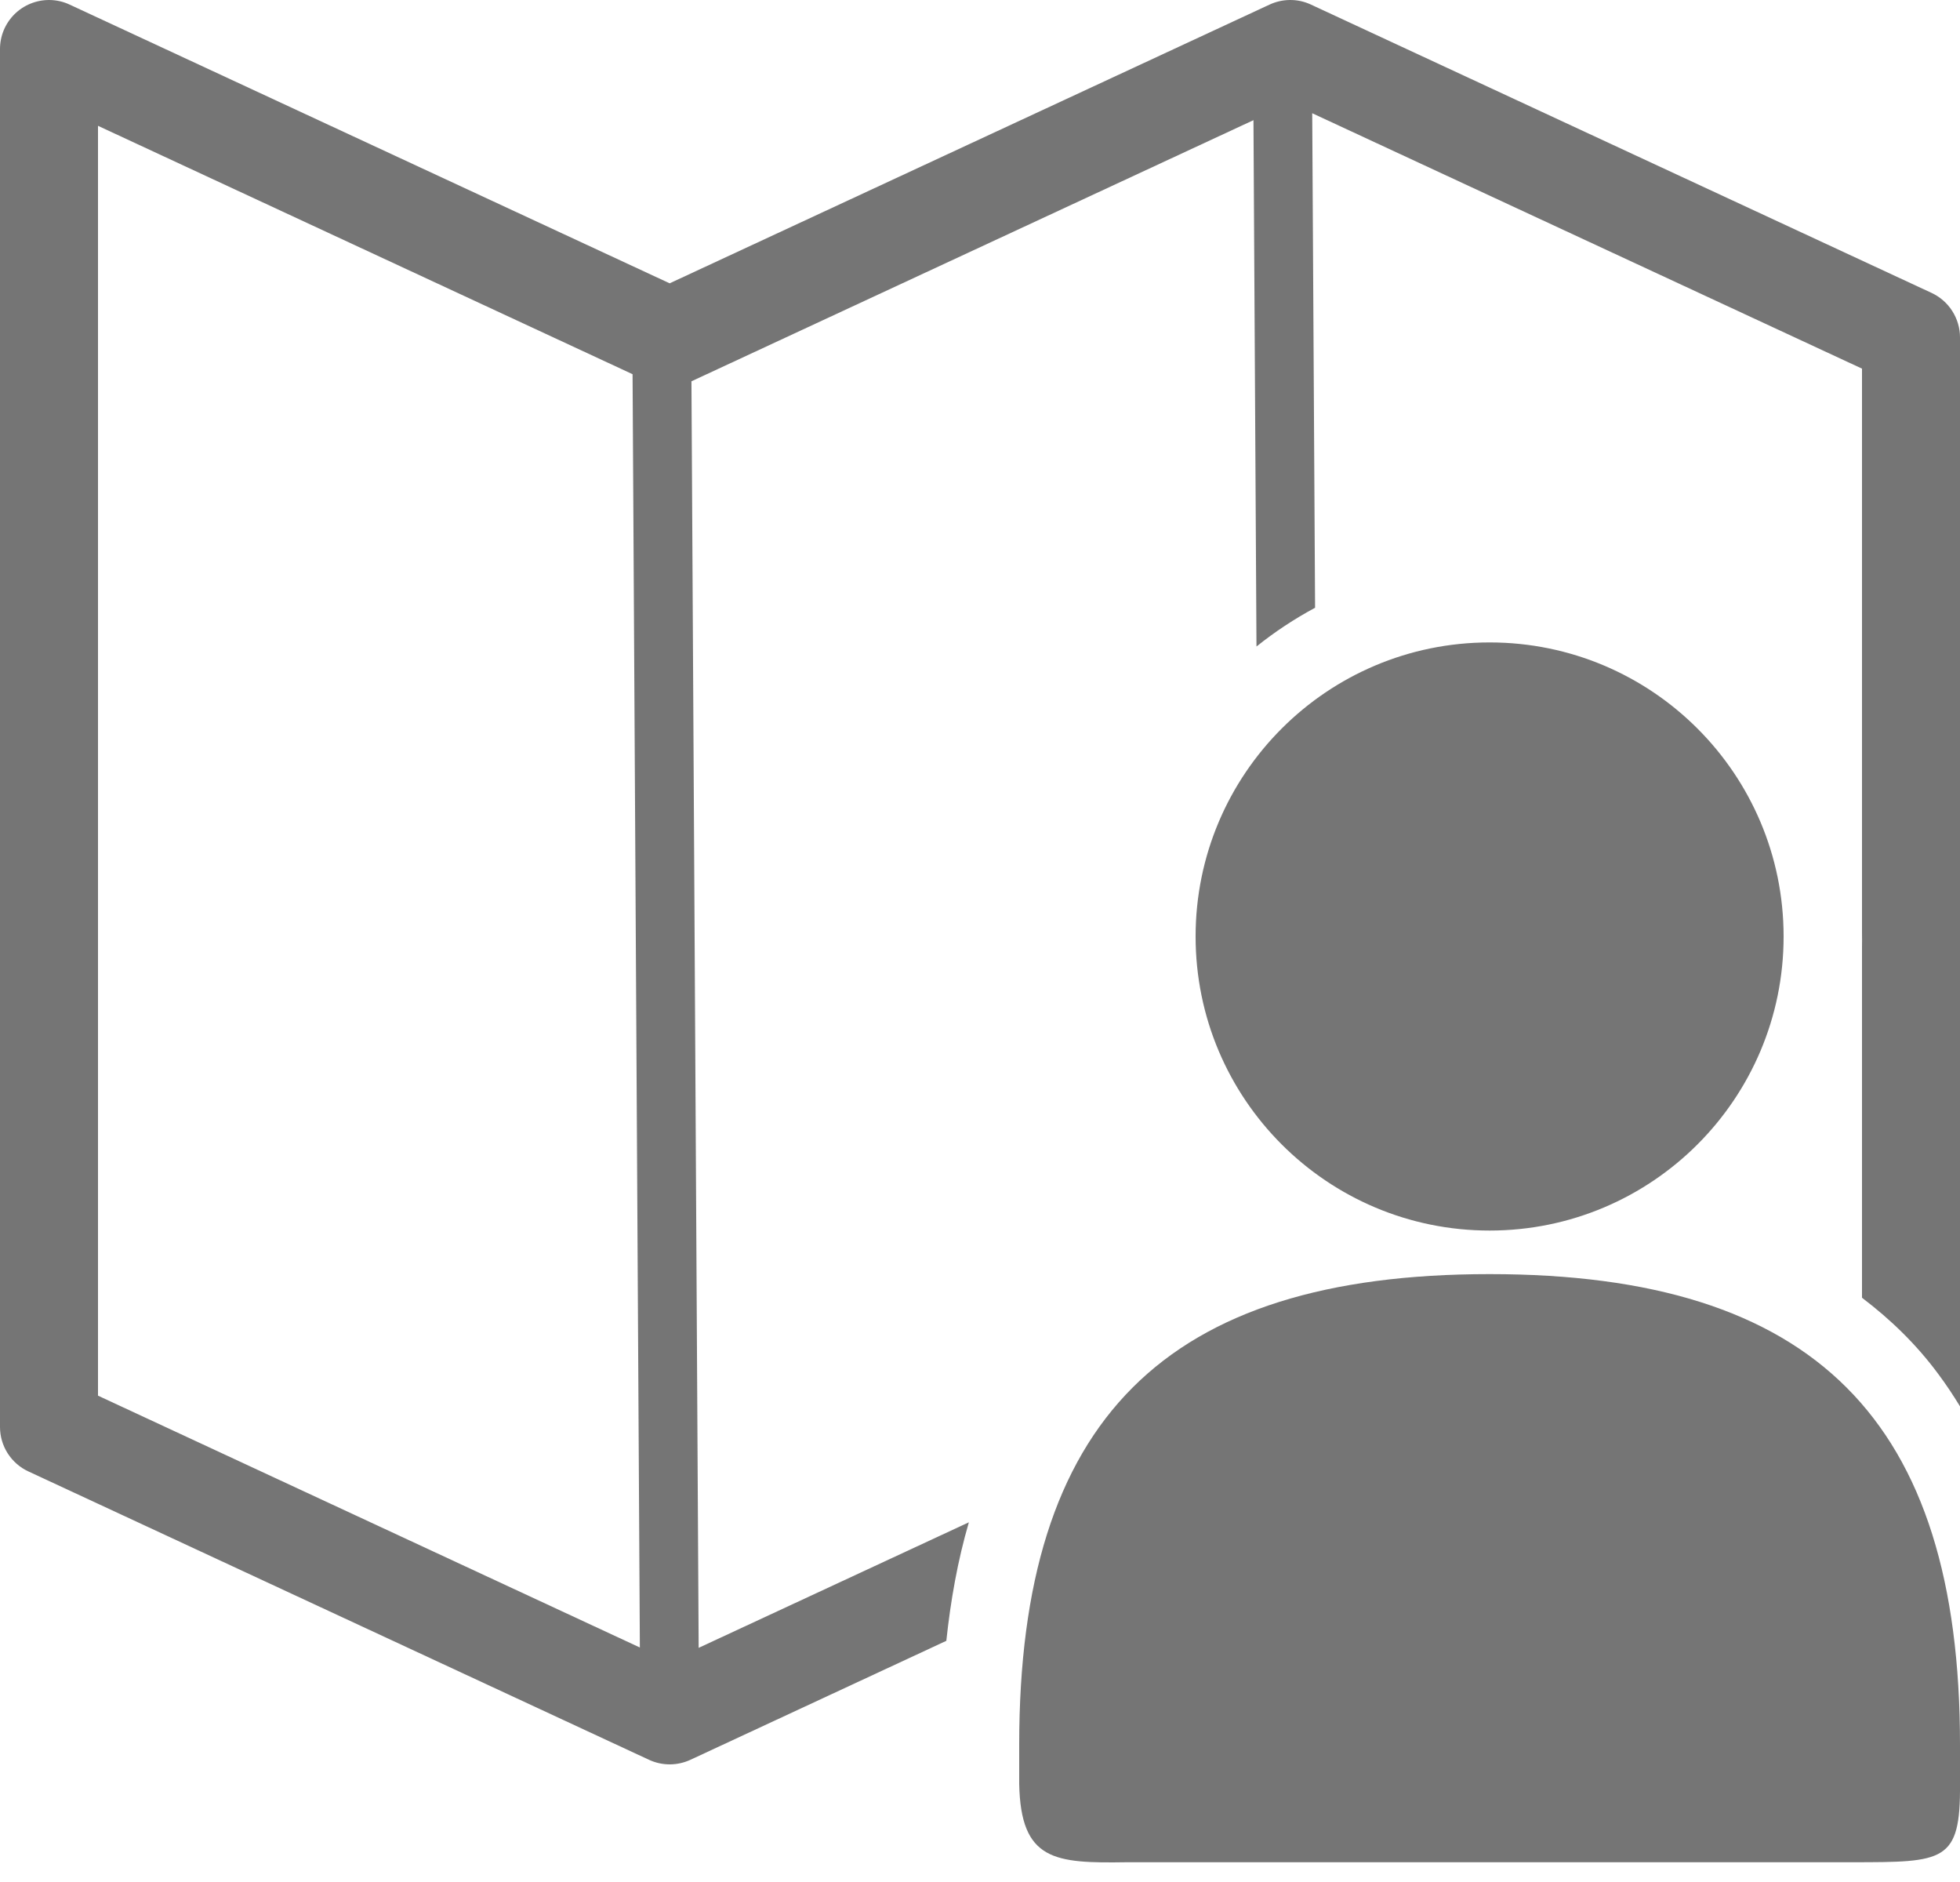 <?xml version="1.0" encoding="UTF-8"?> <svg xmlns="http://www.w3.org/2000/svg" width="50" height="48" viewBox="0 0 50 48" fill="none"><path fill-rule="evenodd" clip-rule="evenodd" d="M1.261 5.69028e-05C1.096 -0.001 0.933 0.03 0.78 0.092C0.627 0.154 0.487 0.246 0.37 0.362C0.253 0.478 0.16 0.617 0.096 0.769C0.033 0.921 -6.98704e-06 1.085 1.11951e-09 1.25L1.11951e-09 36.395C3.99751e-05 36.633 0.068 36.866 0.196 37.067C0.325 37.268 0.507 37.428 0.723 37.528L16.556 44.883C16.725 44.962 16.909 45.001 17.095 45C17.273 44.998 17.449 44.959 17.611 44.884L24.141 41.849C24.25 40.826 24.429 39.809 24.716 38.826L17.823 42.028L17.639 9.725L31.976 3.065L32.053 16.489C32.52 16.115 33.02 15.784 33.548 15.501L33.475 2.888L47.5 9.402V23.787C47.502 23.909 47.502 24.031 47.5 24.152V33.099C48.233 33.654 48.896 34.299 49.445 35.043C49.645 35.31 49.828 35.587 50 35.869V8.605C50 8.367 49.931 8.134 49.803 7.933C49.675 7.732 49.492 7.572 49.276 7.471L33.443 0.117C33.275 0.038 33.09 -0.002 32.904 5.69028e-05C32.726 0.002 32.551 0.041 32.389 0.116L17.083 7.226L1.776 0.117C1.615 0.041 1.439 0.002 1.261 5.69028e-05ZM2.5 3.209L16.137 9.544L16.323 42.019L2.5 35.596V3.209Z" fill="#757575"></path><path d="M38 16.385C33.857 16.385 30.5 19.743 30.5 23.885C30.5 28.027 33.857 31.385 38 31.385C42.141 31.385 45.5 28.027 45.5 23.885C45.5 19.743 42.141 16.385 38 16.385ZM38 32.496C29.715 32.496 26 36.212 26 44.496V45.496C26.038 47.466 26.909 47.524 28.75 47.496H47.25C49.597 47.494 50.016 47.498 50 45.496V44.496C50 36.212 46.284 32.496 38 32.496Z" fill="#757575"></path></svg> 